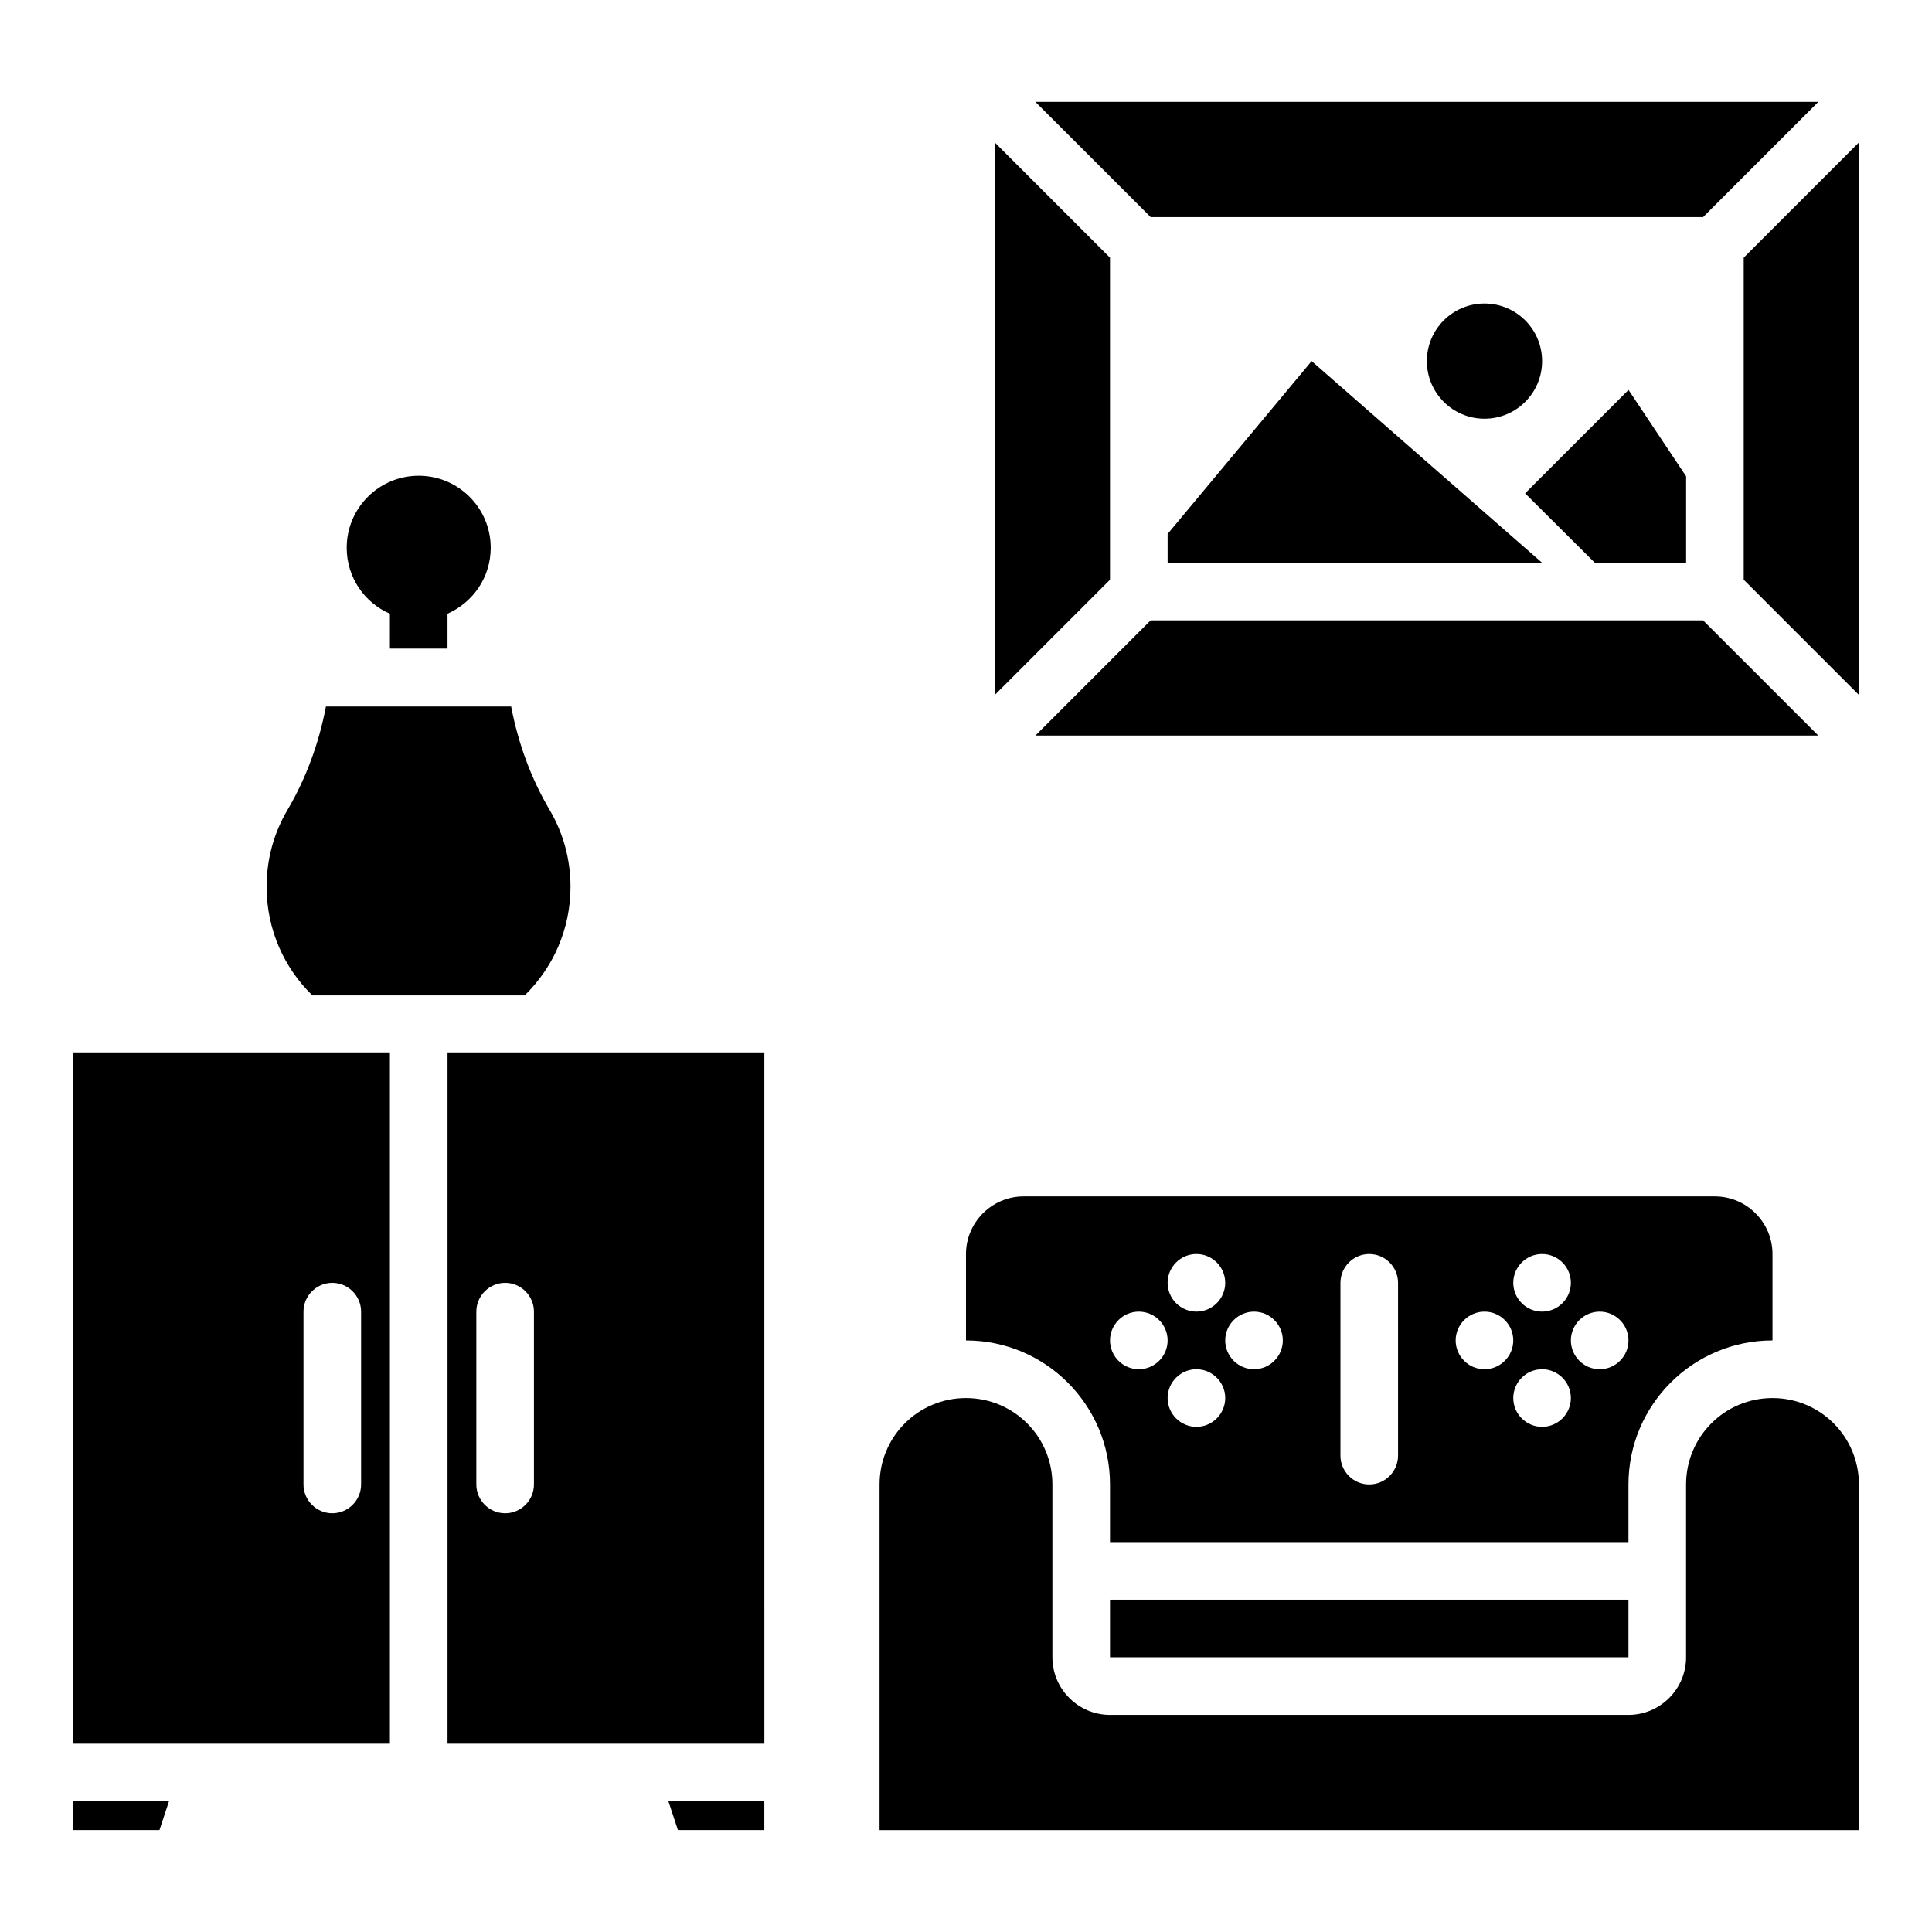 <?xml version="1.0" encoding="UTF-8"?>
<!-- Uploaded to: ICON Repo, www.svgrepo.com, Generator: ICON Repo Mixer Tools -->
<svg fill="#000000" width="800px" height="800px" version="1.1" viewBox="144 144 512 512" xmlns="http://www.w3.org/2000/svg">
 <g>
  <path d="m283.05 407.79c7.481-7.328 12.137-17.48 12.137-28.777 0-7.406-1.984-14.352-5.496-20.305-5.039-8.551-8.398-17.863-10.23-27.48h-49.082c-1.832 9.617-5.191 18.93-10.23 27.48-3.512 5.953-5.496 12.902-5.496 20.305 0 11.297 4.656 21.527 12.137 28.777z"/>
  <path d="m613.73 514.5c-12.672 0-22.902 10.23-22.902 22.902v45.801c0 8.398-6.871 15.266-15.266 15.266h-137.4c-8.398 0-15.266-6.871-15.266-15.266v-45.801c0-12.672-10.23-22.902-22.902-22.902s-22.902 10.23-22.902 22.902v91.602h259.54v-91.602c0.004-12.672-10.227-22.902-22.898-22.902z"/>
  <path d="m438.16 567.93h137.4v15.266h-137.4z"/>
  <path d="m438.16 537.4v15.266h137.4v-15.266c0-21.07 17.098-38.168 38.168-38.168v-22.902c0-8.398-6.871-15.266-15.266-15.266h-183.2c-8.398 0-15.266 6.871-15.266 15.266v22.902c21.066 0 38.164 17.098 38.164 38.168zm22.902-15.27c-4.199 0-7.633-3.434-7.633-7.633s3.434-7.633 7.633-7.633c4.199 0 7.633 3.434 7.633 7.633s-3.434 7.633-7.633 7.633zm91.602 0c-4.199 0-7.633-3.434-7.633-7.633s3.434-7.633 7.633-7.633 7.633 3.434 7.633 7.633-3.434 7.633-7.633 7.633zm15.266-30.531c4.199 0 7.633 3.434 7.633 7.633s-3.434 7.633-7.633 7.633c-4.199 0-7.633-3.434-7.633-7.633s3.438-7.633 7.633-7.633zm-15.266-15.27c4.199 0 7.633 3.434 7.633 7.633 0 4.199-3.434 7.633-7.633 7.633s-7.633-3.434-7.633-7.633c0-4.195 3.434-7.633 7.633-7.633zm-15.266 15.27c4.199 0 7.633 3.434 7.633 7.633s-3.434 7.633-7.633 7.633c-4.199 0-7.633-3.434-7.633-7.633s3.434-7.633 7.633-7.633zm-38.168-7.637c0-4.199 3.434-7.633 7.633-7.633 4.199 0 7.633 3.434 7.633 7.633v45.801c0 4.199-3.434 7.633-7.633 7.633-4.199 0-7.633-3.434-7.633-7.633zm-22.902 7.637c4.199 0 7.633 3.434 7.633 7.633s-3.434 7.633-7.633 7.633-7.633-3.434-7.633-7.633 3.438-7.633 7.633-7.633zm-15.266-15.27c4.199 0 7.633 3.434 7.633 7.633 0 4.199-3.434 7.633-7.633 7.633-4.199 0-7.633-3.434-7.633-7.633 0-4.195 3.434-7.633 7.633-7.633zm-15.266 15.27c4.199 0 7.633 3.434 7.633 7.633s-3.434 7.633-7.633 7.633-7.633-3.434-7.633-7.633c-0.004-4.199 3.434-7.633 7.633-7.633z"/>
  <path d="m438.16 212.29-30.531-30.535v146.41l30.531-30.535z"/>
  <path d="m418.39 338.93h207.48l-30.535-30.531h-146.41z"/>
  <path d="m606.1 212.29v85.34l30.535 30.535v-146.41z"/>
  <path d="m595.34 201.53 30.535-30.531h-207.48l30.535 30.531z"/>
  <path d="m453.43 285.5v7.633h99.234l-61.066-53.434z"/>
  <path d="m552.67 239.7c0 8.434-6.836 15.266-15.266 15.266-8.434 0-15.27-6.832-15.27-15.266 0-8.43 6.836-15.266 15.27-15.266 8.43 0 15.266 6.836 15.266 15.266"/>
  <path d="m566.64 293.13h24.199v-22.898l-15.266-22.902-27.406 27.406z"/>
  <path d="m163.36 629h22.902l2.519-7.633h-25.422z"/>
  <path d="m323.66 629h22.898v-7.633h-25.418z"/>
  <path d="m262.6 606.1h83.969l-0.004-183.2h-83.965zm7.633-114.5c0-4.199 3.434-7.633 7.633-7.633s7.633 3.434 7.633 7.633v45.801c0 4.199-3.434 7.633-7.633 7.633s-7.633-3.434-7.633-7.633z"/>
  <path d="m163.36 606.1h83.969v-183.2h-83.969zm61.07-114.5c0-4.199 3.434-7.633 7.633-7.633s7.633 3.434 7.633 7.633v45.801c0 4.199-3.434 7.633-7.633 7.633s-7.633-3.434-7.633-7.633z"/>
  <path d="m247.33 306.64v9.238h15.266v-9.238c6.719-2.977 11.449-9.617 11.449-17.48 0-10.535-8.551-19.082-19.082-19.082-10.535 0-19.082 8.551-19.082 19.082 0 7.863 4.734 14.582 11.449 17.48z"/>
 </g>
</svg>